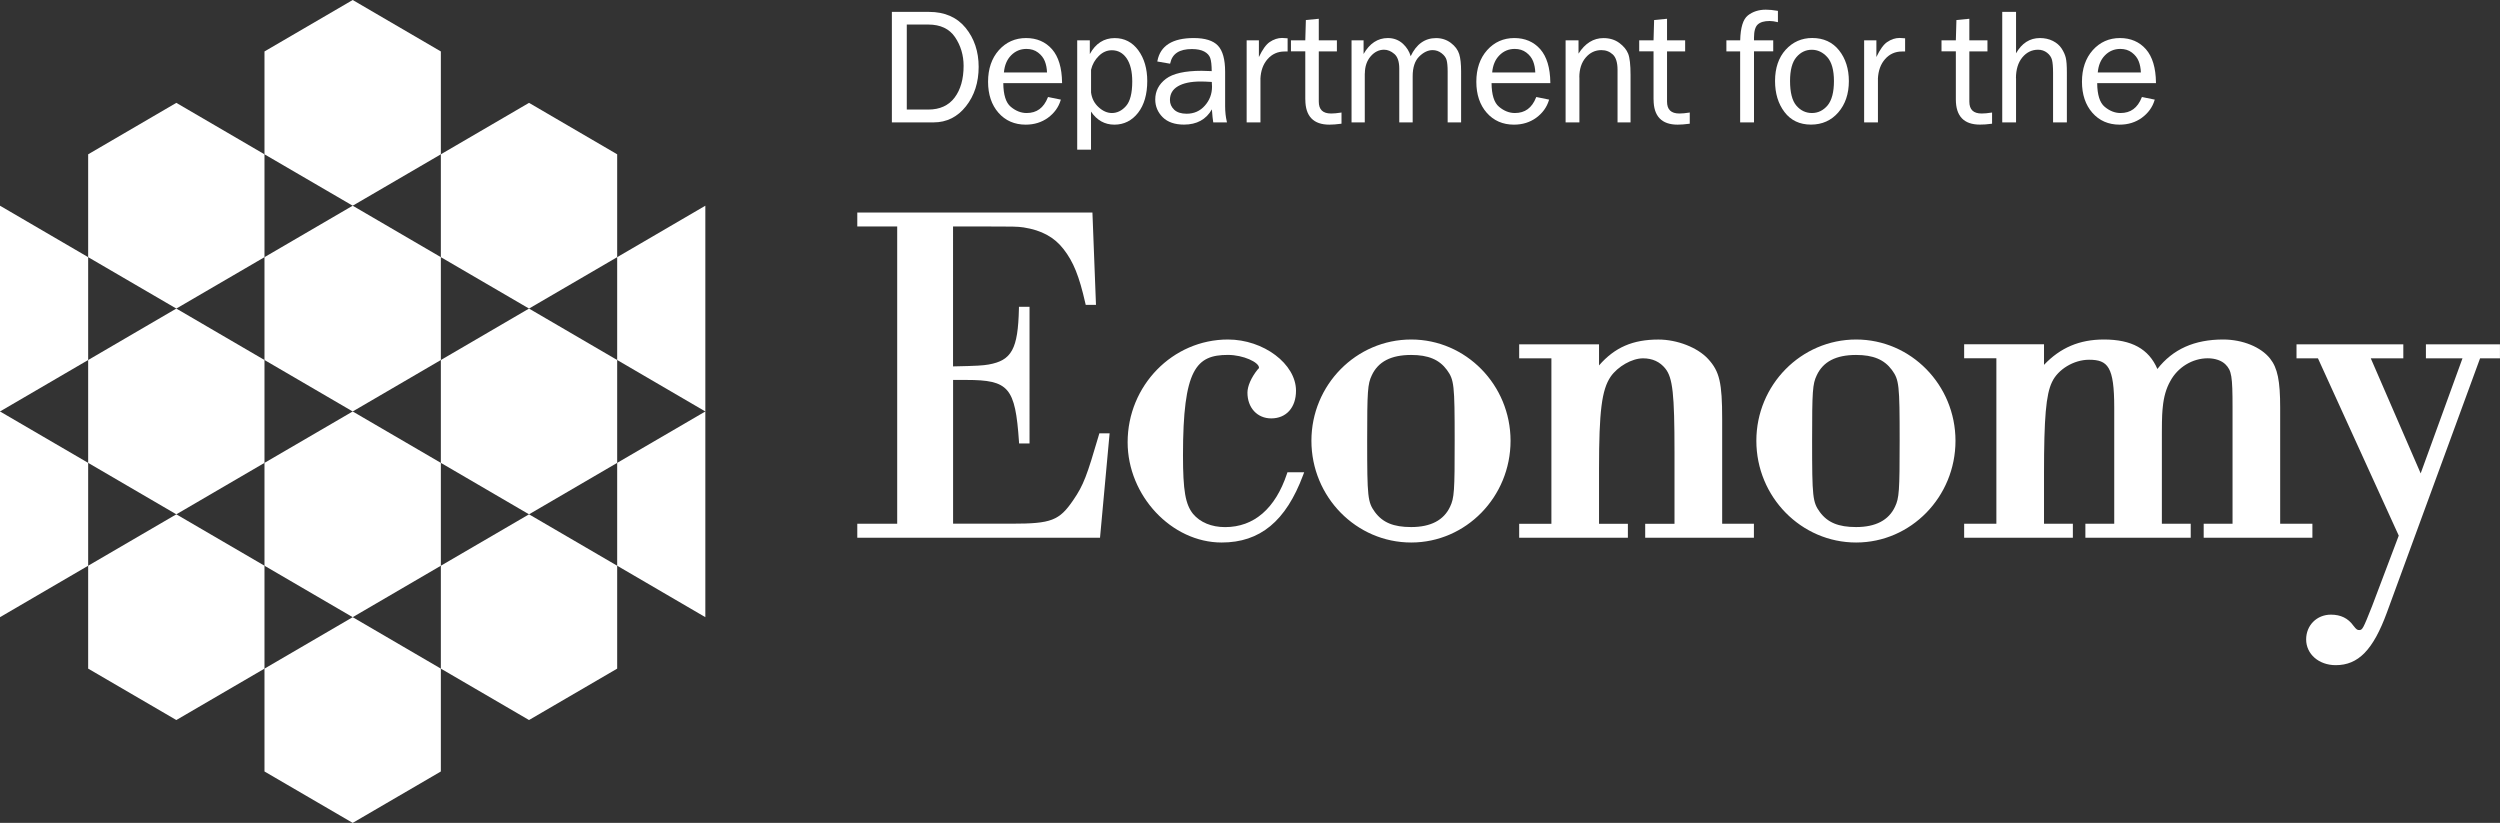 <?xml version="1.0" encoding="utf-8"?>
<!-- Generator: Adobe Illustrator 25.4.1, SVG Export Plug-In . SVG Version: 6.00 Build 0)  -->
<svg version="1.1" xmlns="http://www.w3.org/2000/svg" xmlns:xlink="http://www.w3.org/1999/xlink" x="0px" y="0px"
	 viewBox="0 0 563.17 185.37" style="enable-background:new 0 0 563.17 185.37;" xml:space="preserve">
<rect x="0" y="0" width="563.17" height="185.37" fill="#333333" stroke="none"/>
<style type="text/css">
	.st0{fill:#FFFFFF;}
</style>
<g id="ref">
</g>
<g id="Layer_1">
	<g>
		<g>
			<polygon class="st0" points="79.45,139.03 59.58,127.44 59.58,104.27 79.45,92.69 99.31,104.27 99.31,127.44 			"/>
			<polygon class="st0" points="79.45,185.37 59.58,173.79 59.58,150.62 79.45,139.03 99.31,150.62 99.31,173.79 			"/>
			<polygon class="st0" points="39.72,69.51 19.86,57.93 19.86,34.76 39.72,23.17 59.58,34.76 59.58,57.93 			"/>
			<polygon class="st0" points="39.72,115.86 19.86,104.27 19.86,81.1 39.72,69.51 59.58,81.1 59.58,104.27 			"/>
			<polygon class="st0" points="39.72,162.2 19.86,150.62 19.86,127.44 39.72,115.86 59.58,127.44 59.58,150.62 			"/>
			<polygon class="st0" points="0,92.69 0,46.34 19.86,57.93 19.86,81.1 			"/>
			<polygon class="st0" points="0,139.03 0,92.69 19.86,104.27 19.86,127.44 			"/>
		</g>
		<g>
			<polygon class="st0" points="79.45,46.34 59.58,34.76 59.58,11.59 79.45,0 99.31,11.59 99.31,34.76 			"/>
			<polygon class="st0" points="79.45,92.69 59.58,81.1 59.58,57.93 79.45,46.34 99.31,57.93 99.31,81.1 			"/>
			<polygon class="st0" points="119.17,69.51 99.31,57.93 99.31,34.76 119.17,23.17 139.03,34.76 139.03,57.93 			"/>
			<polygon class="st0" points="119.17,115.86 99.31,104.27 99.31,81.1 119.17,69.51 139.03,81.1 139.03,104.27 			"/>
			<polygon class="st0" points="119.17,162.2 99.31,150.62 99.31,127.44 119.17,115.86 139.03,127.44 139.03,150.62 			"/>
			<polygon class="st0" points="158.89,92.69 139.03,81.1 139.03,57.93 158.89,46.34 			"/>
			<polygon class="st0" points="158.89,139.03 139.03,127.44 139.03,104.27 158.89,92.69 			"/>
		</g>
		<g>
			<path class="st0" d="M217.6,23.94c1.9-2.4,2.86-5.39,2.86-8.88c0-3.44-0.99-6.4-2.93-8.78c-1.95-2.39-4.72-3.6-8.22-3.6h-8.4
				v24.89h9.41C213.25,27.57,215.7,26.35,217.6,23.94z M209.13,5.53c2.71,0,4.74,0.96,6.01,2.84c1.28,1.9,1.93,4.08,1.93,6.47
				c0,2.95-0.68,5.36-2.03,7.15c-1.34,1.78-3.33,2.69-5.91,2.69h-4.86V5.53H209.13z"/>
			<path class="st0" d="M231.06,28.08c1.91,0,3.59-0.52,5.01-1.55c1.41-1.03,2.38-2.36,2.86-3.94l0.05-0.15l-2.9-0.59l-0.04,0.11
				c-0.94,2.36-2.5,3.5-4.78,3.5c-1.25,0-2.45-0.47-3.57-1.41c-1.1-0.91-1.66-2.71-1.68-5.33h13.24l0-0.14
				c-0.04-3.3-0.8-5.82-2.26-7.49c-1.47-1.67-3.44-2.52-5.85-2.52c-2.45,0-4.51,0.92-6.13,2.73c-1.61,1.81-2.43,4.2-2.43,7.12
				c0,2.86,0.79,5.21,2.34,6.98C226.48,27.18,228.55,28.08,231.06,28.08z M226.15,16.33c0.14-1.6,0.67-2.89,1.6-3.84
				c0.95-0.98,2.12-1.47,3.48-1.47c1.01,0,1.89,0.27,2.6,0.81c0.72,0.54,1.24,1.2,1.54,1.97c0.29,0.74,0.46,1.59,0.49,2.53H226.15z"
				/>
			<path class="st0" d="M245.78,25.15c1.31,1.94,3.08,2.93,5.25,2.93c2.16,0,3.96-0.9,5.34-2.67c1.37-1.76,2.07-4.17,2.07-7.16
				c0-2.77-0.68-5.1-2.01-6.91c-1.34-1.83-3.13-2.76-5.32-2.76c-2.42,0-4.31,1.21-5.61,3.6v-3.1h-2.84v24.64h3.11V25.15z
				 M250.46,11.32c1.38,0,2.5,0.61,3.33,1.81c0.84,1.22,1.27,2.97,1.27,5.23c0,2.61-0.47,4.47-1.4,5.52c-0.92,1.05-2,1.58-3.19,1.58
				c-1.03,0-2.04-0.44-2.99-1.31c-0.96-0.87-1.53-1.99-1.7-3.31v-5.12c0.28-1.21,0.87-2.26,1.74-3.11
				C248.38,11.75,249.37,11.32,250.46,11.32z"/>
			<path class="st0" d="M262.64,17.76c-1.59,1.21-2.4,2.77-2.4,4.65c0,1.55,0.57,2.89,1.68,4c1.11,1.1,2.73,1.66,4.8,1.66
				c2.87,0,4.98-1.15,6.28-3.43c0.1,1.37,0.2,2.29,0.29,2.82l0.02,0.11h3.09l-0.04-0.17c-0.25-1.05-0.38-2.23-0.38-3.5v-7.74
				c0-2.77-0.54-4.74-1.62-5.88c-1.07-1.14-2.91-1.71-5.45-1.71c-4.78,0-7.53,1.73-8.18,5.14l-0.03,0.14l2.89,0.5l0.03-0.13
				c0.46-2.13,2.05-3.17,4.88-3.17c1.15,0,2.09,0.19,2.78,0.56c0.69,0.37,1.14,0.86,1.35,1.47c0.21,0.6,0.32,1.59,0.33,2.94
				c-1.01-0.04-1.78-0.07-2.28-0.07C266.93,15.95,264.22,16.56,262.64,17.76z M267.31,25.62c-1.22,0-2.16-0.3-2.8-0.9
				c-0.63-0.6-0.96-1.33-0.96-2.18c0-1.37,0.59-2.39,1.79-3.1c1.21-0.72,2.94-1.08,5.14-1.08c0.58,0,1.42,0.03,2.5,0.1
				c0.03,0.4,0.05,0.75,0.05,1.06c0,1.63-0.54,3.07-1.62,4.28C270.35,25.01,268.97,25.62,267.31,25.62z"/>
			<path class="st0" d="M283.93,17.81c0.07-1.86,0.62-3.38,1.63-4.51c1-1.13,2.28-1.7,3.79-1.7h0.71V8.63l-0.12-0.01
				c-0.47-0.05-0.84-0.07-1.13-0.07c-0.95,0-1.89,0.31-2.79,0.92c-0.81,0.55-1.63,1.68-2.43,3.38V9.08h-2.76v18.49h3.11V17.81z"/>
			<path class="st0" d="M294.05,22.42c0,3.76,1.82,5.66,5.42,5.66c0.74,0,1.62-0.07,2.61-0.2l0.12-0.02v-2.52l-0.16,0.03
				c-0.81,0.13-1.54,0.2-2.18,0.2c-1.87,0-2.78-0.88-2.78-2.68V11.58h4.08V9.08h-4.08V4.23l-2.91,0.28l-0.13,4.57h-3.23v2.49h3.23
				V22.42z"/>
			<path class="st0" d="M307.46,16.54c0-1.55,0.44-2.84,1.3-3.84c0.86-1,1.88-1.5,3.03-1.5c0.8,0,1.58,0.32,2.32,0.96
				c0.73,0.63,1.1,1.74,1.1,3.29v12.13h3.02v-10.4c0-1.98,0.49-3.48,1.46-4.44c0.97-0.96,1.99-1.45,3.03-1.45
				c0.75,0,1.43,0.24,2.02,0.7c0.6,0.46,0.98,0.98,1.13,1.53c0.16,0.57,0.24,1.44,0.24,2.59v11.46h3.03V16.11
				c0-1.68-0.14-3-0.43-3.93c-0.29-0.94-0.92-1.79-1.87-2.51c-0.95-0.72-2.08-1.09-3.34-1.09c-2.52,0-4.44,1.37-5.72,4.08
				c-0.3-1.06-0.88-1.99-1.71-2.77c-0.94-0.87-2.09-1.32-3.43-1.32c-2.27,0-4.11,1.21-5.47,3.59V9.08h-2.71v18.49h2.98V16.54z"/>
			<path class="st0" d="M341.05,28.08c1.91,0,3.59-0.52,5.01-1.55c1.41-1.03,2.38-2.36,2.86-3.94l0.05-0.15l-2.9-0.59l-0.04,0.11
				c-0.94,2.36-2.5,3.5-4.78,3.5c-1.25,0-2.45-0.47-3.57-1.41c-1.1-0.91-1.66-2.71-1.68-5.33h13.24l0-0.14
				c-0.04-3.3-0.8-5.82-2.26-7.49c-1.47-1.67-3.44-2.52-5.85-2.52c-2.45,0-4.51,0.92-6.13,2.73c-1.61,1.81-2.43,4.2-2.43,7.12
				c0,2.86,0.79,5.21,2.34,6.98C336.47,27.18,338.53,28.08,341.05,28.08z M336.14,16.33c0.14-1.6,0.67-2.89,1.6-3.84
				c0.95-0.98,2.12-1.47,3.48-1.47c1.01,0,1.89,0.27,2.6,0.81c0.72,0.54,1.24,1.2,1.54,1.97c0.29,0.74,0.46,1.59,0.49,2.53H336.14z"
				/>
			<path class="st0" d="M355.77,17.44c0-1.85,0.48-3.35,1.44-4.47c0.95-1.12,2.14-1.68,3.53-1.68c1.01,0,1.87,0.33,2.58,0.99
				c0.7,0.65,1.06,1.82,1.06,3.45v11.84h2.93V16.9c0-2.3-0.18-3.92-0.54-4.81c-0.36-0.9-1.04-1.72-2.01-2.43
				c-0.98-0.72-2.17-1.08-3.55-1.08c-2.26,0-4.15,1.18-5.62,3.5V9.08h-2.91v18.49h3.11V17.44z"/>
			<path class="st0" d="M372.5,22.42c0,3.76,1.82,5.66,5.42,5.66c0.74,0,1.62-0.07,2.61-0.2l0.12-0.02v-2.52l-0.16,0.03
				c-0.81,0.13-1.54,0.2-2.18,0.2c-1.87,0-2.78-0.88-2.78-2.68V11.58h4.08V9.08h-4.08V4.23l-2.91,0.28l-0.13,4.57h-3.23v2.49h3.23
				V22.42z"/>
			<path class="st0" d="M392.01,27.57h3.11v-16h4.33V9.08h-4.33v-0.6c0-1.46,0.29-2.46,0.85-2.97c0.57-0.52,1.46-0.78,2.66-0.78
				c0.54,0,1.12,0.08,1.71,0.23L400.51,5V2.45l-0.11-0.02c-0.98-0.17-1.86-0.25-2.62-0.25c-1.57,0-2.93,0.43-4.03,1.29
				c-1.09,0.85-1.67,2.74-1.74,5.62h-3.11v2.49h3.1V27.57z"/>
			<path class="st0" d="M401.99,25.24c1.42,1.88,3.43,2.83,5.96,2.83c2.51,0,4.58-0.92,6.16-2.75c1.58-1.82,2.38-4.19,2.38-7.05
				c0-2.75-0.74-5.08-2.2-6.92c-1.47-1.85-3.5-2.79-6.05-2.79c-2.37,0-4.39,0.89-5.98,2.64c-1.59,1.75-2.4,4.12-2.4,7.04
				C399.86,21.03,400.57,23.38,401.99,25.24z M408.17,25.46c-1.38,0-2.56-0.56-3.5-1.66c-0.95-1.1-1.43-2.98-1.43-5.56
				c0-2.44,0.48-4.25,1.43-5.36c0.94-1.11,2.11-1.67,3.47-1.67c1.32,0,2.5,0.56,3.49,1.66c0.99,1.11,1.5,2.92,1.5,5.4
				c0,2.47-0.48,4.31-1.43,5.47C410.74,24.87,409.56,25.46,408.17,25.46z"/>
			<path class="st0" d="M423.03,17.81c0.07-1.86,0.62-3.38,1.63-4.51c1-1.13,2.28-1.7,3.79-1.7h0.71V8.63l-0.12-0.01
				c-0.47-0.05-0.84-0.07-1.13-0.07c-0.95,0-1.89,0.31-2.79,0.92c-0.81,0.55-1.63,1.68-2.43,3.38V9.08h-2.76v18.49h3.11V17.81z"/>
			<path class="st0" d="M448.63,27.88l0.12-0.02v-2.52l-0.16,0.03c-0.81,0.13-1.54,0.2-2.18,0.2c-1.87,0-2.78-0.88-2.78-2.68V11.58
				h4.08V9.08h-4.08V4.23l-2.91,0.28l-0.13,4.57h-3.23v2.49h3.23v10.84c0,3.76,1.82,5.66,5.42,5.66
				C446.76,28.08,447.64,28.01,448.63,27.88z"/>
			<path class="st0" d="M454.13,17.62c0-1.95,0.48-3.53,1.44-4.69c0.95-1.15,2.14-1.73,3.55-1.73c0.76,0,1.44,0.23,2.02,0.68
				c0.58,0.45,0.95,1,1.11,1.61c0.16,0.63,0.24,1.6,0.24,2.89v11.19h3.11V16.38c0-1.59-0.08-2.7-0.25-3.38
				c-0.16-0.68-0.48-1.37-0.93-2.07c-0.46-0.7-1.12-1.28-1.97-1.71c-0.85-0.43-1.84-0.65-2.92-0.65c-2.28,0-4.09,1.16-5.38,3.44
				V2.68h-3.11v24.89h3.11V17.62z"/>
			<path class="st0" d="M477.48,28.08c1.91,0,3.59-0.52,5.01-1.55c1.41-1.03,2.38-2.36,2.86-3.94l0.05-0.15l-2.9-0.59l-0.04,0.11
				c-0.94,2.36-2.5,3.5-4.78,3.5c-1.25,0-2.45-0.47-3.57-1.41c-1.1-0.91-1.66-2.71-1.68-5.33h13.24l0-0.14
				c-0.04-3.3-0.8-5.82-2.26-7.49c-1.47-1.67-3.44-2.52-5.85-2.52c-2.45,0-4.51,0.92-6.13,2.73c-1.61,1.81-2.43,4.2-2.43,7.12
				c0,2.86,0.79,5.21,2.34,6.98C472.89,27.18,474.96,28.08,477.48,28.08z M472.56,16.33c0.14-1.6,0.67-2.89,1.6-3.84
				c0.95-0.98,2.12-1.47,3.48-1.47c1.01,0,1.89,0.27,2.6,0.81c0.72,0.54,1.24,1.2,1.54,1.97c0.29,0.74,0.46,1.59,0.49,2.53H472.56z"
				/>
			<path class="st0" d="M249.96,97.61h-2.31l-0.1,0.35c-2.7,9.19-3.44,11.29-5.78,14.7c-3.15,4.62-4.95,5.31-13.79,5.31H214.7V85.59
				h2.98c9.58,0,11.02,1.68,11.86,13.85l0.03,0.46h2.35V69.11h-2.38l-0.01,0.48c-0.21,9.03-1.62,11.61-6.85,12.53
				c-1.25,0.21-2.42,0.31-7.99,0.42V51.02h7.85c5.4,0,6.68,0,8.05,0.21c4.06,0.64,6.92,2.2,9.01,4.91c2.21,2.85,3.5,6.03,4.89,12.16
				l0.09,0.38h2.31l-0.8-20.81h-52.97v3.15h8.99v66.96h-8.99v3.15h54.68L249.96,97.61z"/>
			<path class="st0" d="M254.02,99.62c0,12.04,9.9,22.59,21.18,22.59c8.66,0,14.48-4.82,18.34-15.16l0.25-0.66h-3.77l-0.11,0.33
				c-2.62,7.86-7.44,12.02-13.94,12.02c-3.04,0-5.6-1.06-7.2-2.96c-1.74-2.16-2.28-5.25-2.28-13.24c0-19.45,2.99-22.59,10.13-22.59
				c3.47,0,6.99,1.67,6.99,2.87c0,0.12,0,0.12-0.33,0.45c-1.42,1.78-2.27,3.72-2.27,5.18c0,3.41,2.21,5.8,5.36,5.8
				c3.39,0,5.58-2.45,5.58-6.23c0-6.04-7.31-11.54-15.33-11.54C264.16,76.48,254.02,86.86,254.02,99.62z"/>
			<path class="st0" d="M317.9,76.48c-12.4,0-22.48,10.23-22.48,22.81c0,12.64,10.09,22.92,22.48,22.92
				c12.34,0,22.38-10.28,22.38-22.92C340.27,86.71,330.23,76.48,317.9,76.48z M326.66,114.14c-1.42,3.05-4.37,4.59-8.77,4.59
				c-3.97,0-6.41-1.01-8.16-3.37c-1.63-2.25-1.75-3.3-1.75-16.07c0-11.26,0.11-12.78,1.04-14.74l0,0c1.44-3.09,4.35-4.59,8.87-4.59
				c3.85,0,6.33,1.04,8.05,3.37c1.63,2.25,1.75,3.29,1.75,15.96C327.7,110.65,327.59,112.18,326.66,114.14z"/>
			<path class="st0" d="M370.61,117.98v3.15h24.49v-3.15h-7.15V94.42c0-8.22-0.59-10.75-3.16-13.55c-2.36-2.58-6.96-4.38-11.2-4.38
				c-5.77,0-9.84,1.76-13.38,5.83v-4.75h-17.99v3.15h7.26v37.27h-7.26v3.15h24.49v-3.15h-6.5v-12.4c0-12.93,0.61-17.78,2.62-20.74
				c1.61-2.31,4.81-4.13,7.29-4.13c2.12,0,3.81,0.78,5.03,2.31c1.66,2.07,2.06,5.75,2.06,18.76v16.2H370.61z"/>
			<path class="st0" d="M418.13,76.48c-12.4,0-22.48,10.23-22.48,22.81c0,12.64,10.09,22.92,22.48,22.92
				c12.34,0,22.38-10.28,22.38-22.92C440.5,86.71,430.47,76.48,418.13,76.48z M426.89,114.14c-1.42,3.05-4.37,4.59-8.77,4.59
				c-3.97,0-6.41-1.01-8.16-3.37c-1.63-2.25-1.75-3.3-1.75-16.07c0-11.26,0.11-12.78,1.04-14.74l0,0c1.44-3.09,4.35-4.59,8.87-4.59
				c3.85,0,6.33,1.04,8.06,3.37c1.63,2.25,1.75,3.29,1.75,15.96C427.93,110.65,427.82,112.18,426.89,114.14z"/>
			<path class="st0" d="M466.95,117.98h-6.5v-11.21c0-12.69,0.45-17.91,1.8-20.7c1.33-2.86,4.91-5.03,8.33-5.03
				c4.27,0,5.69,1.56,5.69,10.78v26.16h-6.5v3.15h23.73v-3.15h-6.5V97.56c0-3.98,0.11-4.96,0.21-5.91c0.22-2.26,0.76-4.15,1.68-5.78
				c1.67-3.13,4.99-5.16,8.45-5.16c1.64,0,3.13,0.51,3.99,1.38c1.38,1.38,1.59,2.65,1.59,9.73v26.16h-6.5v3.15h24.49v-3.15h-7.26
				V91.81c0-6.02-0.59-8.91-2.27-11.03c-2.05-2.61-6.2-4.3-10.57-4.3c-6.47,0-11.33,2.17-14.82,6.64
				c-1.94-4.52-5.79-6.64-12.05-6.64c-5.47,0-9.79,1.82-13.49,5.71v-4.63h-17.99v3.15h7.26v37.27h-7.26v3.15h24.49V117.98z"/>
			<path class="st0" d="M546.48,77.57v3.15h8.24l-9.42,25.92l-11.24-25.92h7.33v-3.15h-24.06v3.15h4.83l18.2,39.94l-5.99,15.84
				c-2.03,5.13-2.19,5.43-2.9,5.43c-0.4,0-0.6-0.04-1.33-0.99c-1.19-1.67-2.85-2.48-5.06-2.48c-3.18,0-5.58,2.4-5.58,5.58
				c0,3.31,2.86,5.8,6.66,5.8c5.09,0,8.42-3.42,11.51-11.8l21.01-57.32h4.48v-3.15H546.48z"/>
		</g>
	</g>
</g>
</svg>
